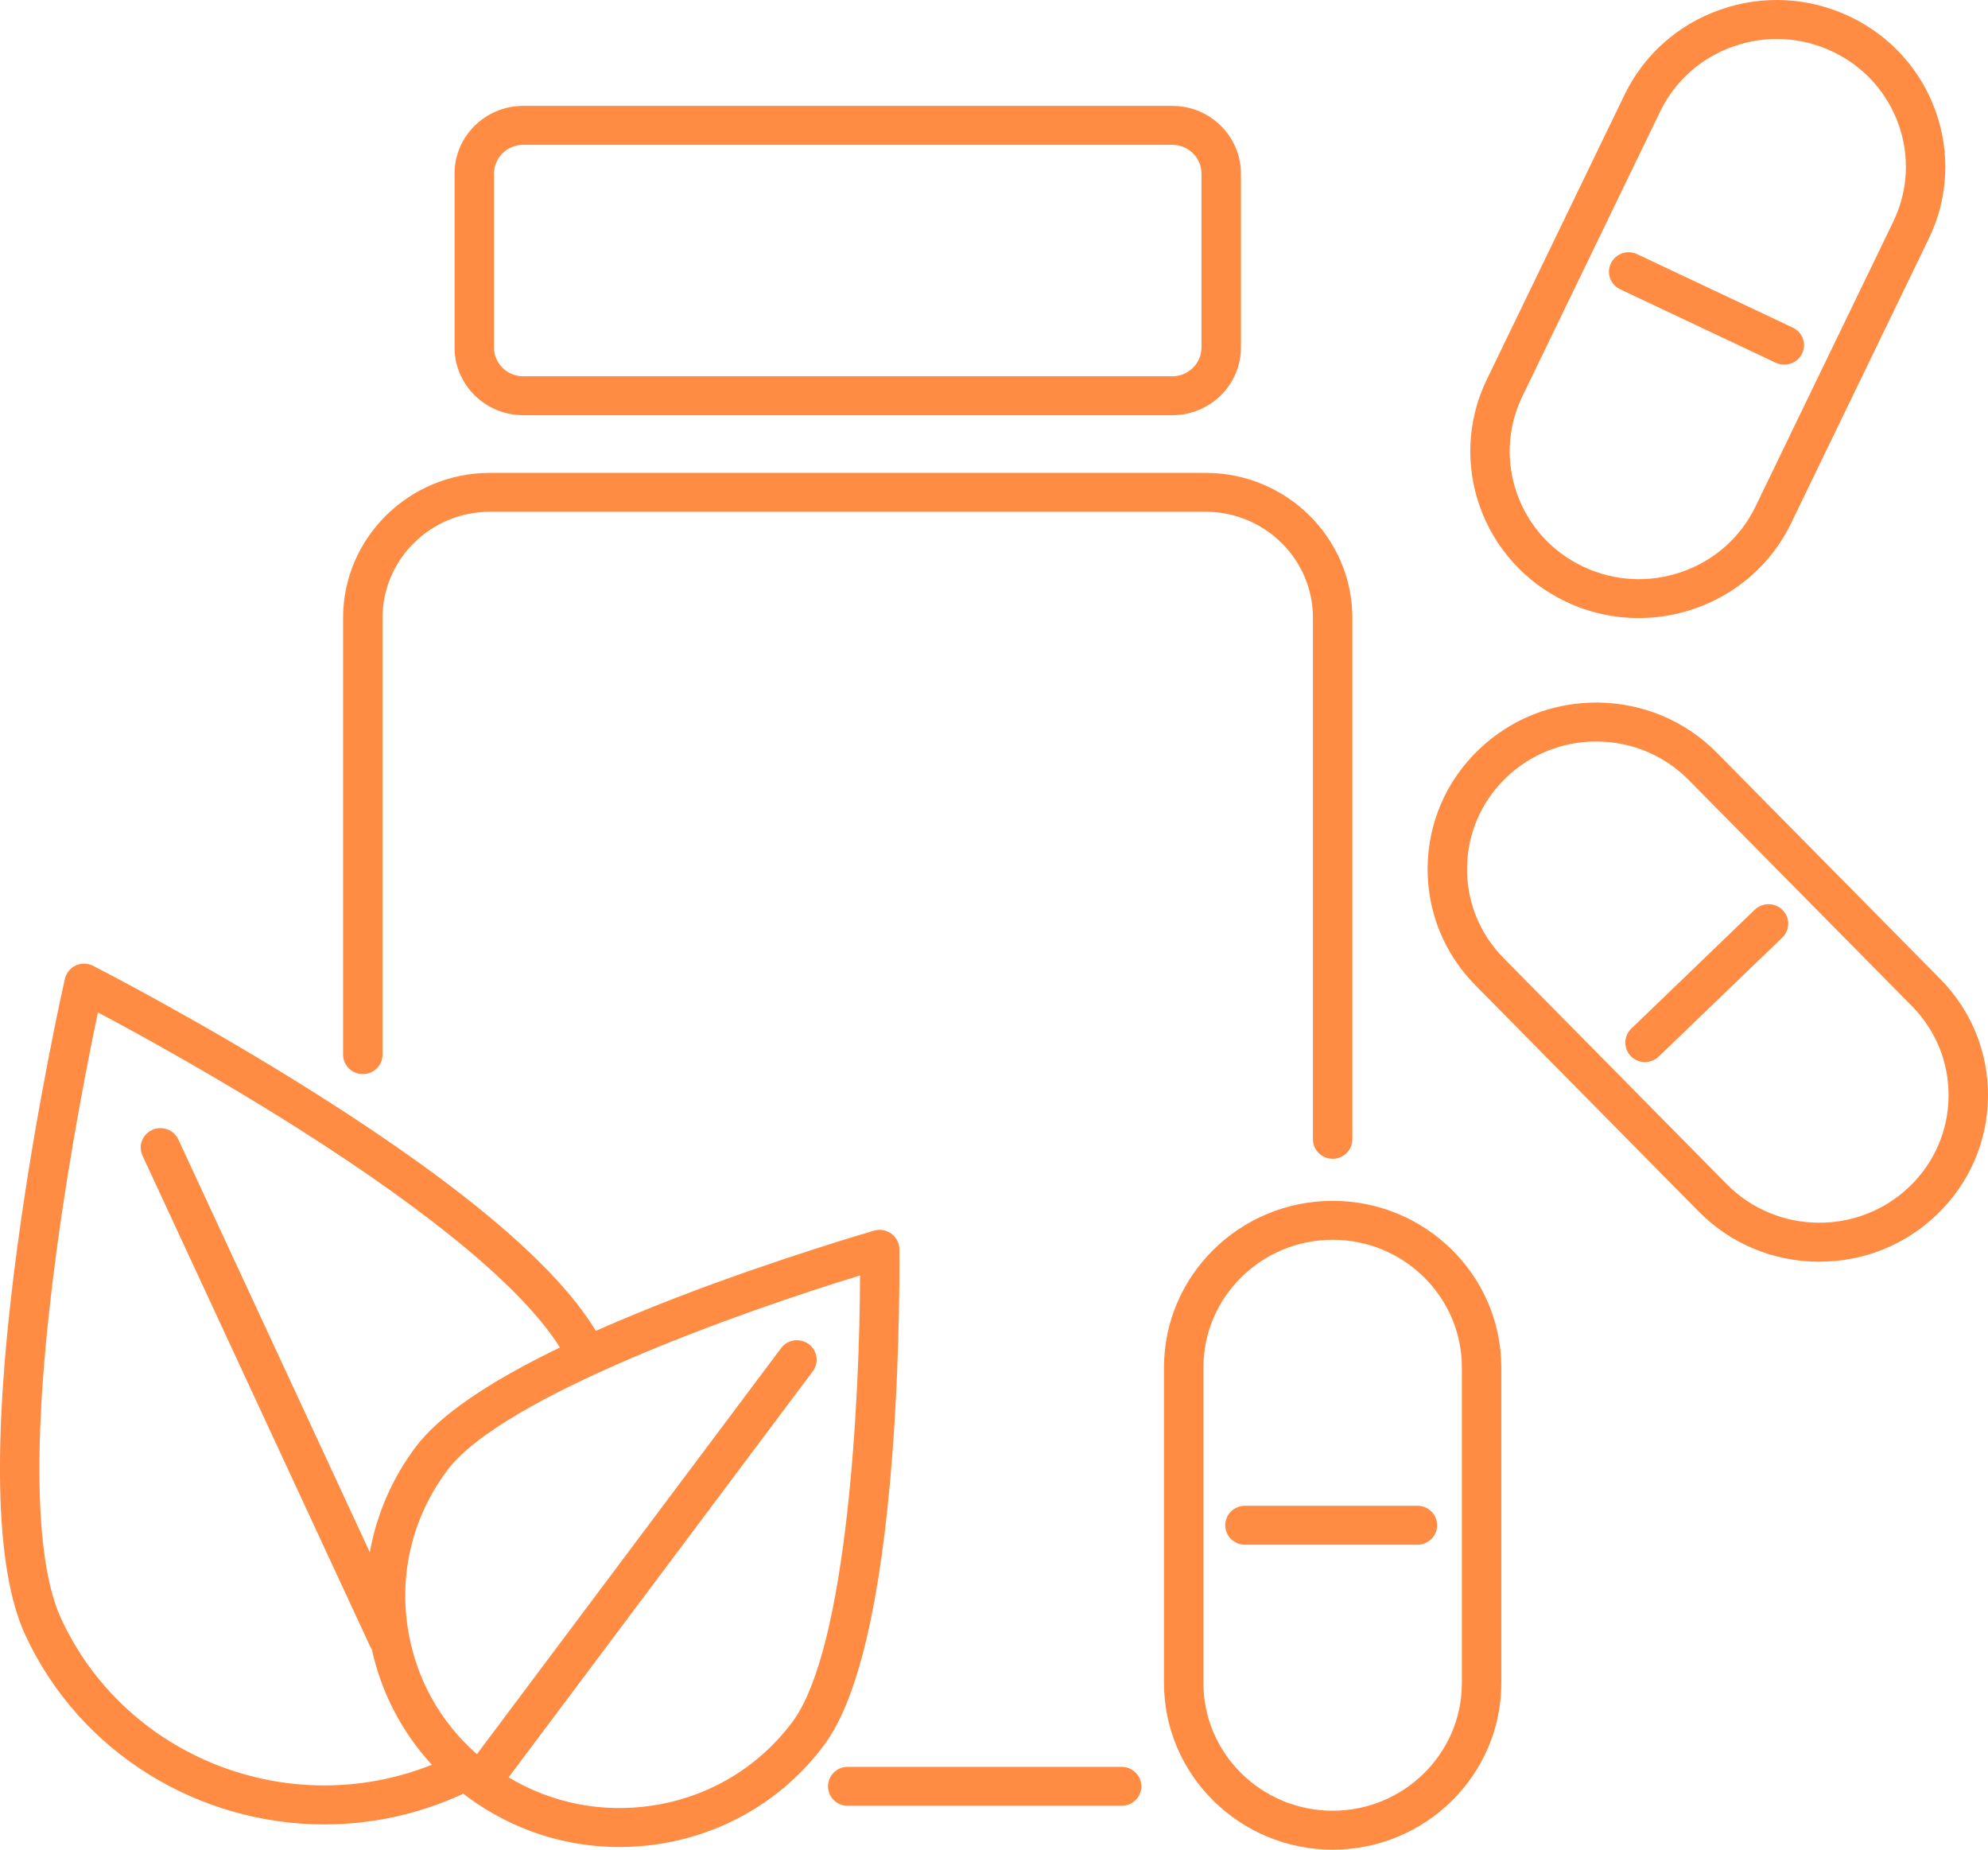 <svg width="43" height="40" viewBox="0 0 43 40" fill="none" xmlns="http://www.w3.org/2000/svg">
<g clip-path="url(#clip0_146_642)">
<path d="M7.848 23.228C8.083 23.228 8.274 23.039 8.274 22.807V13.361C8.274 12.096 9.316 11.067 10.597 11.067H26.076C27.357 11.067 28.399 12.096 28.399 13.361V24.639C28.399 24.871 28.59 25.059 28.825 25.059C29.06 25.059 29.251 24.871 29.251 24.639V13.361C29.251 11.632 27.827 10.226 26.076 10.226H10.597C8.846 10.226 7.421 11.632 7.421 13.361V22.806C7.421 23.039 7.612 23.228 7.848 23.228Z" fill="#FF8C42"/>
<path d="M24.261 38.209H18.336C18.101 38.209 17.91 38.398 17.91 38.63C17.91 38.863 18.101 39.051 18.336 39.051H24.261C24.496 39.051 24.687 38.863 24.687 38.63C24.687 38.398 24.496 38.209 24.261 38.209Z" fill="#FF8C42"/>
<path d="M11.316 8.979H25.357C26.175 8.979 26.841 8.322 26.841 7.514V3.755C26.841 2.947 26.175 2.29 25.357 2.29H11.316C10.497 2.29 9.832 2.947 9.832 3.755V7.514C9.832 8.322 10.498 8.979 11.316 8.979ZM10.685 3.755C10.685 3.411 10.968 3.132 11.316 3.132H25.357C25.705 3.132 25.988 3.411 25.988 3.755V7.514C25.988 7.858 25.705 8.137 25.357 8.137H11.316C10.967 8.137 10.685 7.858 10.685 7.514V3.755Z" fill="#FF8C42"/>
<path d="M28.825 25.969C26.814 25.969 25.177 27.585 25.177 29.571V36.398C25.177 38.384 26.814 40 28.825 40C30.836 40 32.473 38.384 32.473 36.398V29.571C32.472 27.585 30.836 25.969 28.825 25.969ZM31.62 36.398C31.62 37.92 30.366 39.158 28.825 39.158C27.284 39.158 26.03 37.92 26.03 36.398V29.571C26.03 28.049 27.284 26.811 28.825 26.811C30.366 26.811 31.62 28.049 31.62 29.571V36.398Z" fill="#FF8C42"/>
<path d="M26.928 32.563C26.693 32.563 26.502 32.752 26.502 32.984C26.502 33.217 26.693 33.405 26.928 33.405H30.659C30.895 33.405 31.085 33.217 31.085 32.984C31.085 32.752 30.894 32.563 30.659 32.563H26.928Z" fill="#FF8C42"/>
<path d="M41.964 21.168L37.138 16.281C36.458 15.592 35.547 15.206 34.572 15.193C33.599 15.181 32.678 15.544 31.98 16.216C31.282 16.888 30.892 17.788 30.879 18.75C30.867 19.712 31.235 20.621 31.915 21.31L36.741 26.198C37.421 26.887 38.332 27.273 39.306 27.285C39.322 27.285 39.338 27.285 39.353 27.285C40.31 27.285 41.212 26.923 41.899 26.262C42.596 25.59 42.987 24.691 43 23.728C43.012 22.767 42.644 21.857 41.964 21.168ZM41.304 25.659C40.2 26.722 38.428 26.7 37.351 25.61L32.525 20.722C32.004 20.195 31.722 19.498 31.732 18.761C31.741 18.023 32.041 17.334 32.575 16.819C33.101 16.313 33.792 16.035 34.525 16.035C34.537 16.035 34.549 16.035 34.561 16.036C35.308 16.045 36.006 16.341 36.527 16.869L41.353 21.756C41.875 22.284 42.156 22.981 42.147 23.718C42.138 24.455 41.838 25.145 41.304 25.659Z" fill="#FF8C42"/>
<path d="M37.955 19.673L35.284 22.245C35.115 22.408 35.112 22.674 35.276 22.841C35.36 22.925 35.471 22.968 35.582 22.968C35.689 22.968 35.797 22.928 35.879 22.848L38.55 20.276C38.719 20.114 38.722 19.847 38.558 19.681C38.394 19.514 38.123 19.511 37.955 19.673Z" fill="#FF8C42"/>
<path d="M33.876 13.014C34.382 13.253 34.916 13.366 35.443 13.366C36.805 13.366 38.115 12.609 38.74 11.317L41.721 5.157C42.588 3.365 41.817 1.21 40.002 0.354C39.123 -0.061 38.133 -0.113 37.215 0.207C36.296 0.528 35.558 1.183 35.138 2.051L32.158 8.21C31.291 10.003 32.062 12.158 33.876 13.014ZM32.927 8.574L35.908 2.414C36.23 1.749 36.794 1.247 37.498 1.002C38.202 0.756 38.961 0.796 39.635 1.114C41.025 1.77 41.616 3.421 40.951 4.794L37.971 10.954C37.649 11.619 37.084 12.121 36.38 12.366C35.676 12.612 34.917 12.572 34.244 12.254C32.853 11.598 32.263 9.947 32.927 8.574Z" fill="#FF8C42"/>
<path d="M35.044 6.256L38.41 7.845C38.47 7.873 38.532 7.886 38.594 7.886C38.753 7.886 38.906 7.798 38.979 7.646C39.08 7.436 38.99 7.185 38.778 7.085L35.412 5.497C35.199 5.396 34.945 5.485 34.843 5.695C34.742 5.905 34.832 6.156 35.044 6.256Z" fill="#FF8C42"/>
<path d="M19.453 27.011C19.451 26.88 19.387 26.757 19.28 26.679C19.173 26.601 19.035 26.576 18.907 26.613C18.887 26.619 16.857 27.204 14.649 28.054C14.012 28.3 13.425 28.543 12.887 28.781C12.056 27.396 10.05 25.689 6.913 23.7C4.398 22.104 2.038 20.899 2.015 20.887C1.897 20.827 1.759 20.824 1.639 20.879C1.519 20.934 1.432 21.041 1.403 21.169C1.397 21.195 0.79 23.876 0.38 26.927C-0.179 31.078 -0.122 33.916 0.549 35.362C1.743 37.934 4.323 39.454 7.017 39.454C8.005 39.454 9.009 39.249 9.964 38.816C9.984 38.808 10.001 38.798 10.018 38.787C10.058 38.818 10.098 38.848 10.139 38.878C11.094 39.576 12.227 39.943 13.394 39.943C13.667 39.943 13.942 39.923 14.217 39.883C15.668 39.668 16.948 38.909 17.82 37.745C18.559 36.759 19.057 34.642 19.301 31.455C19.48 29.121 19.453 27.032 19.453 27.011ZM1.325 35.011C0.731 33.73 0.696 30.975 1.224 27.044C1.521 24.835 1.922 22.823 2.118 21.894C2.934 22.327 4.652 23.266 6.453 24.408C9.394 26.274 11.335 27.899 12.111 29.14C10.541 29.899 9.495 30.619 8.991 31.291C8.469 31.988 8.142 32.769 7.999 33.569L3.858 24.643C3.76 24.431 3.507 24.338 3.293 24.435C3.078 24.532 2.984 24.782 3.083 24.993L8.002 35.596C8.013 35.62 8.026 35.641 8.041 35.662C8.241 36.578 8.679 37.445 9.341 38.164C6.267 39.389 2.72 38.017 1.325 35.011ZM17.136 37.243C16.398 38.227 15.318 38.869 14.092 39.049C13.008 39.209 11.926 38.992 11.001 38.436L17.581 29.654C17.721 29.468 17.681 29.204 17.491 29.066C17.302 28.927 17.035 28.967 16.895 29.154L10.315 37.935C9.506 37.224 8.98 36.266 8.818 35.195C8.634 33.985 8.939 32.776 9.677 31.793C10.876 30.192 16.096 28.346 18.603 27.582C18.596 30.173 18.335 35.642 17.136 37.243Z" fill="#FF8C42"/>
</g>
<defs>
<clipPath id="clip0_146_642">
<rect width="43" height="40" fill="white"/>
</clipPath>
</defs>
</svg>
